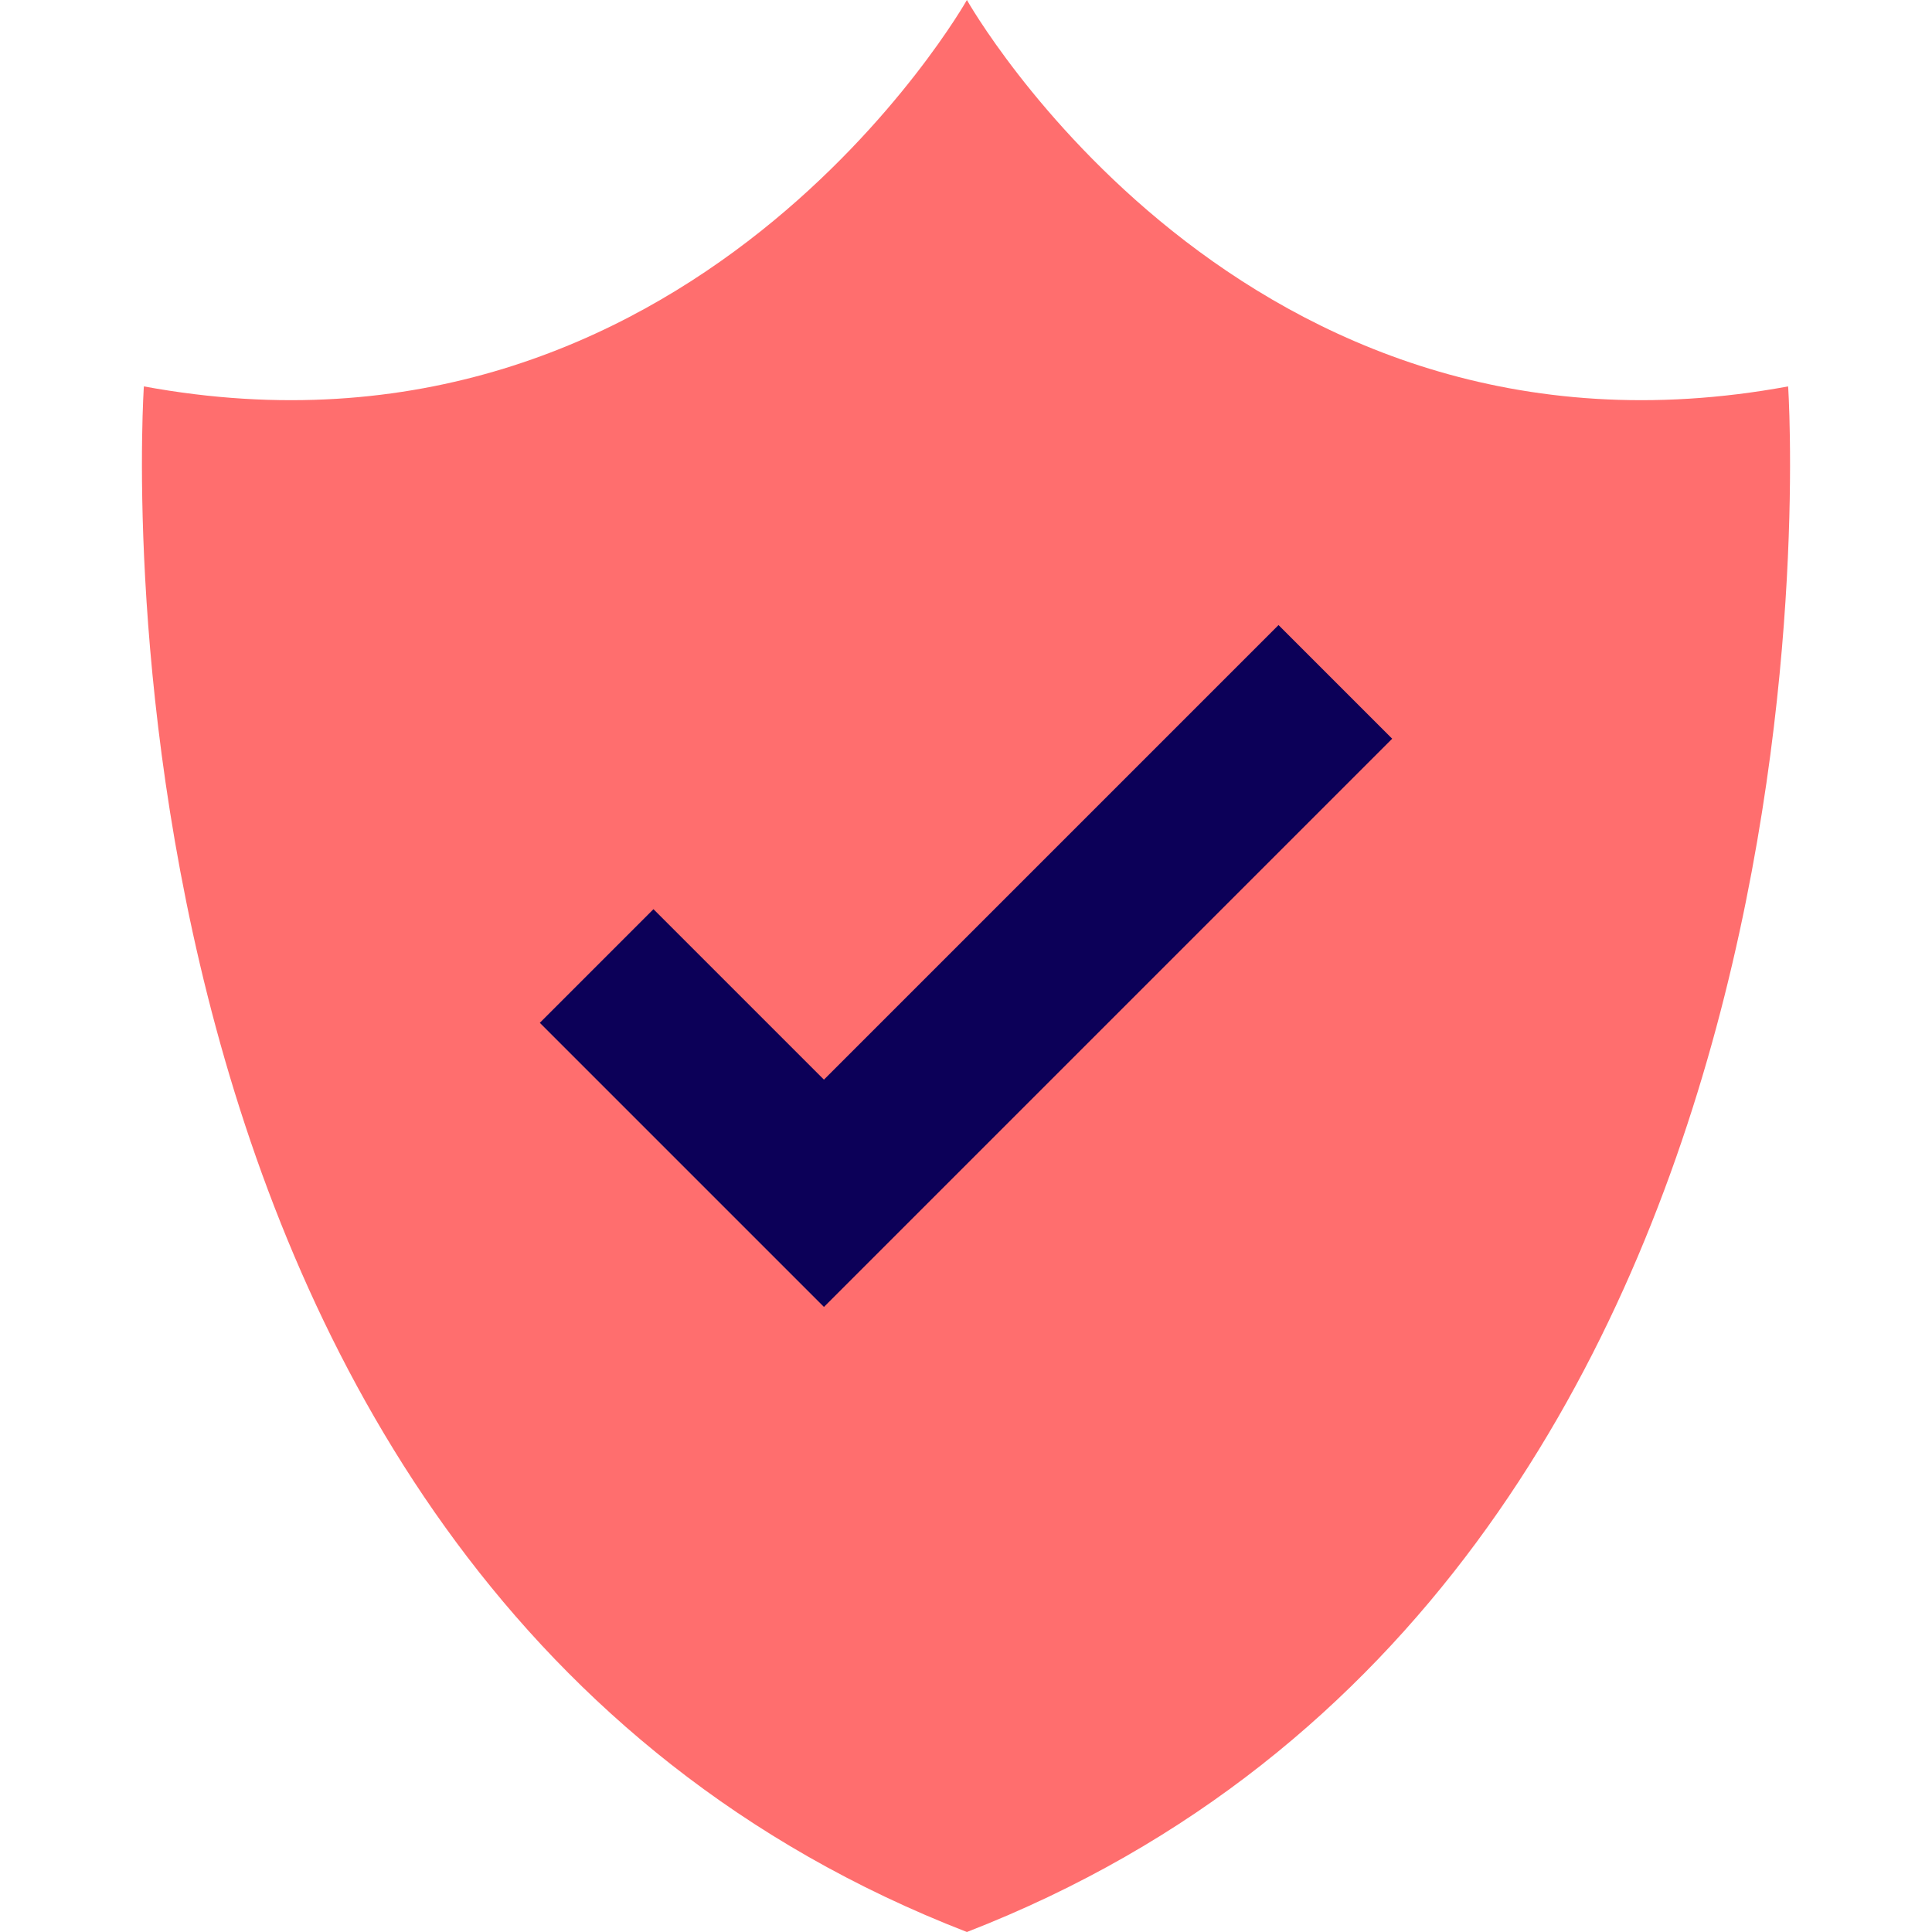 <?xml version="1.0" encoding="UTF-8"?>
<svg width="800px" height="800px" viewBox="-2.5 0 34 34" version="1.1" xmlns="http://www.w3.org/2000/svg" xmlns:xlink="http://www.w3.org/1999/xlink">
    <!-- Скачано с сайта svg4.ru / Downloaded from svg4.ru -->
    <title>shield</title>
    <desc>Created with Sketch.</desc>
    <defs>
</defs>
    <g id="Vivid.JS" stroke="none" stroke-width="1" fill="none" fill-rule="evenodd">
        <g id="Vivid-Icons" transform="translate(-281, -566)">
            <g id="Icons" transform="translate(37, 169)">
                <g id="shield" transform="translate(234, 390)">
                    <g transform="translate(9, 7)" id="Shape">
                        <path d="M15.516,34 C-0.414,27.828 1.032,6.8 1.032,6.8 C10.675,8.578 15.516,0 15.516,0 C15.516,0 20.346,8.578 29.968,6.8 C29.968,6.8 31.411,27.828 15.516,34 Z" fill="#FF6E6E">
</path>
                        <polygon fill="#0C0058" points="8 18 13 23 23 13 21 11 13 19 10 16">
</polygon>
                    </g>
                </g>
            </g>
        </g>
    </g>
</svg>